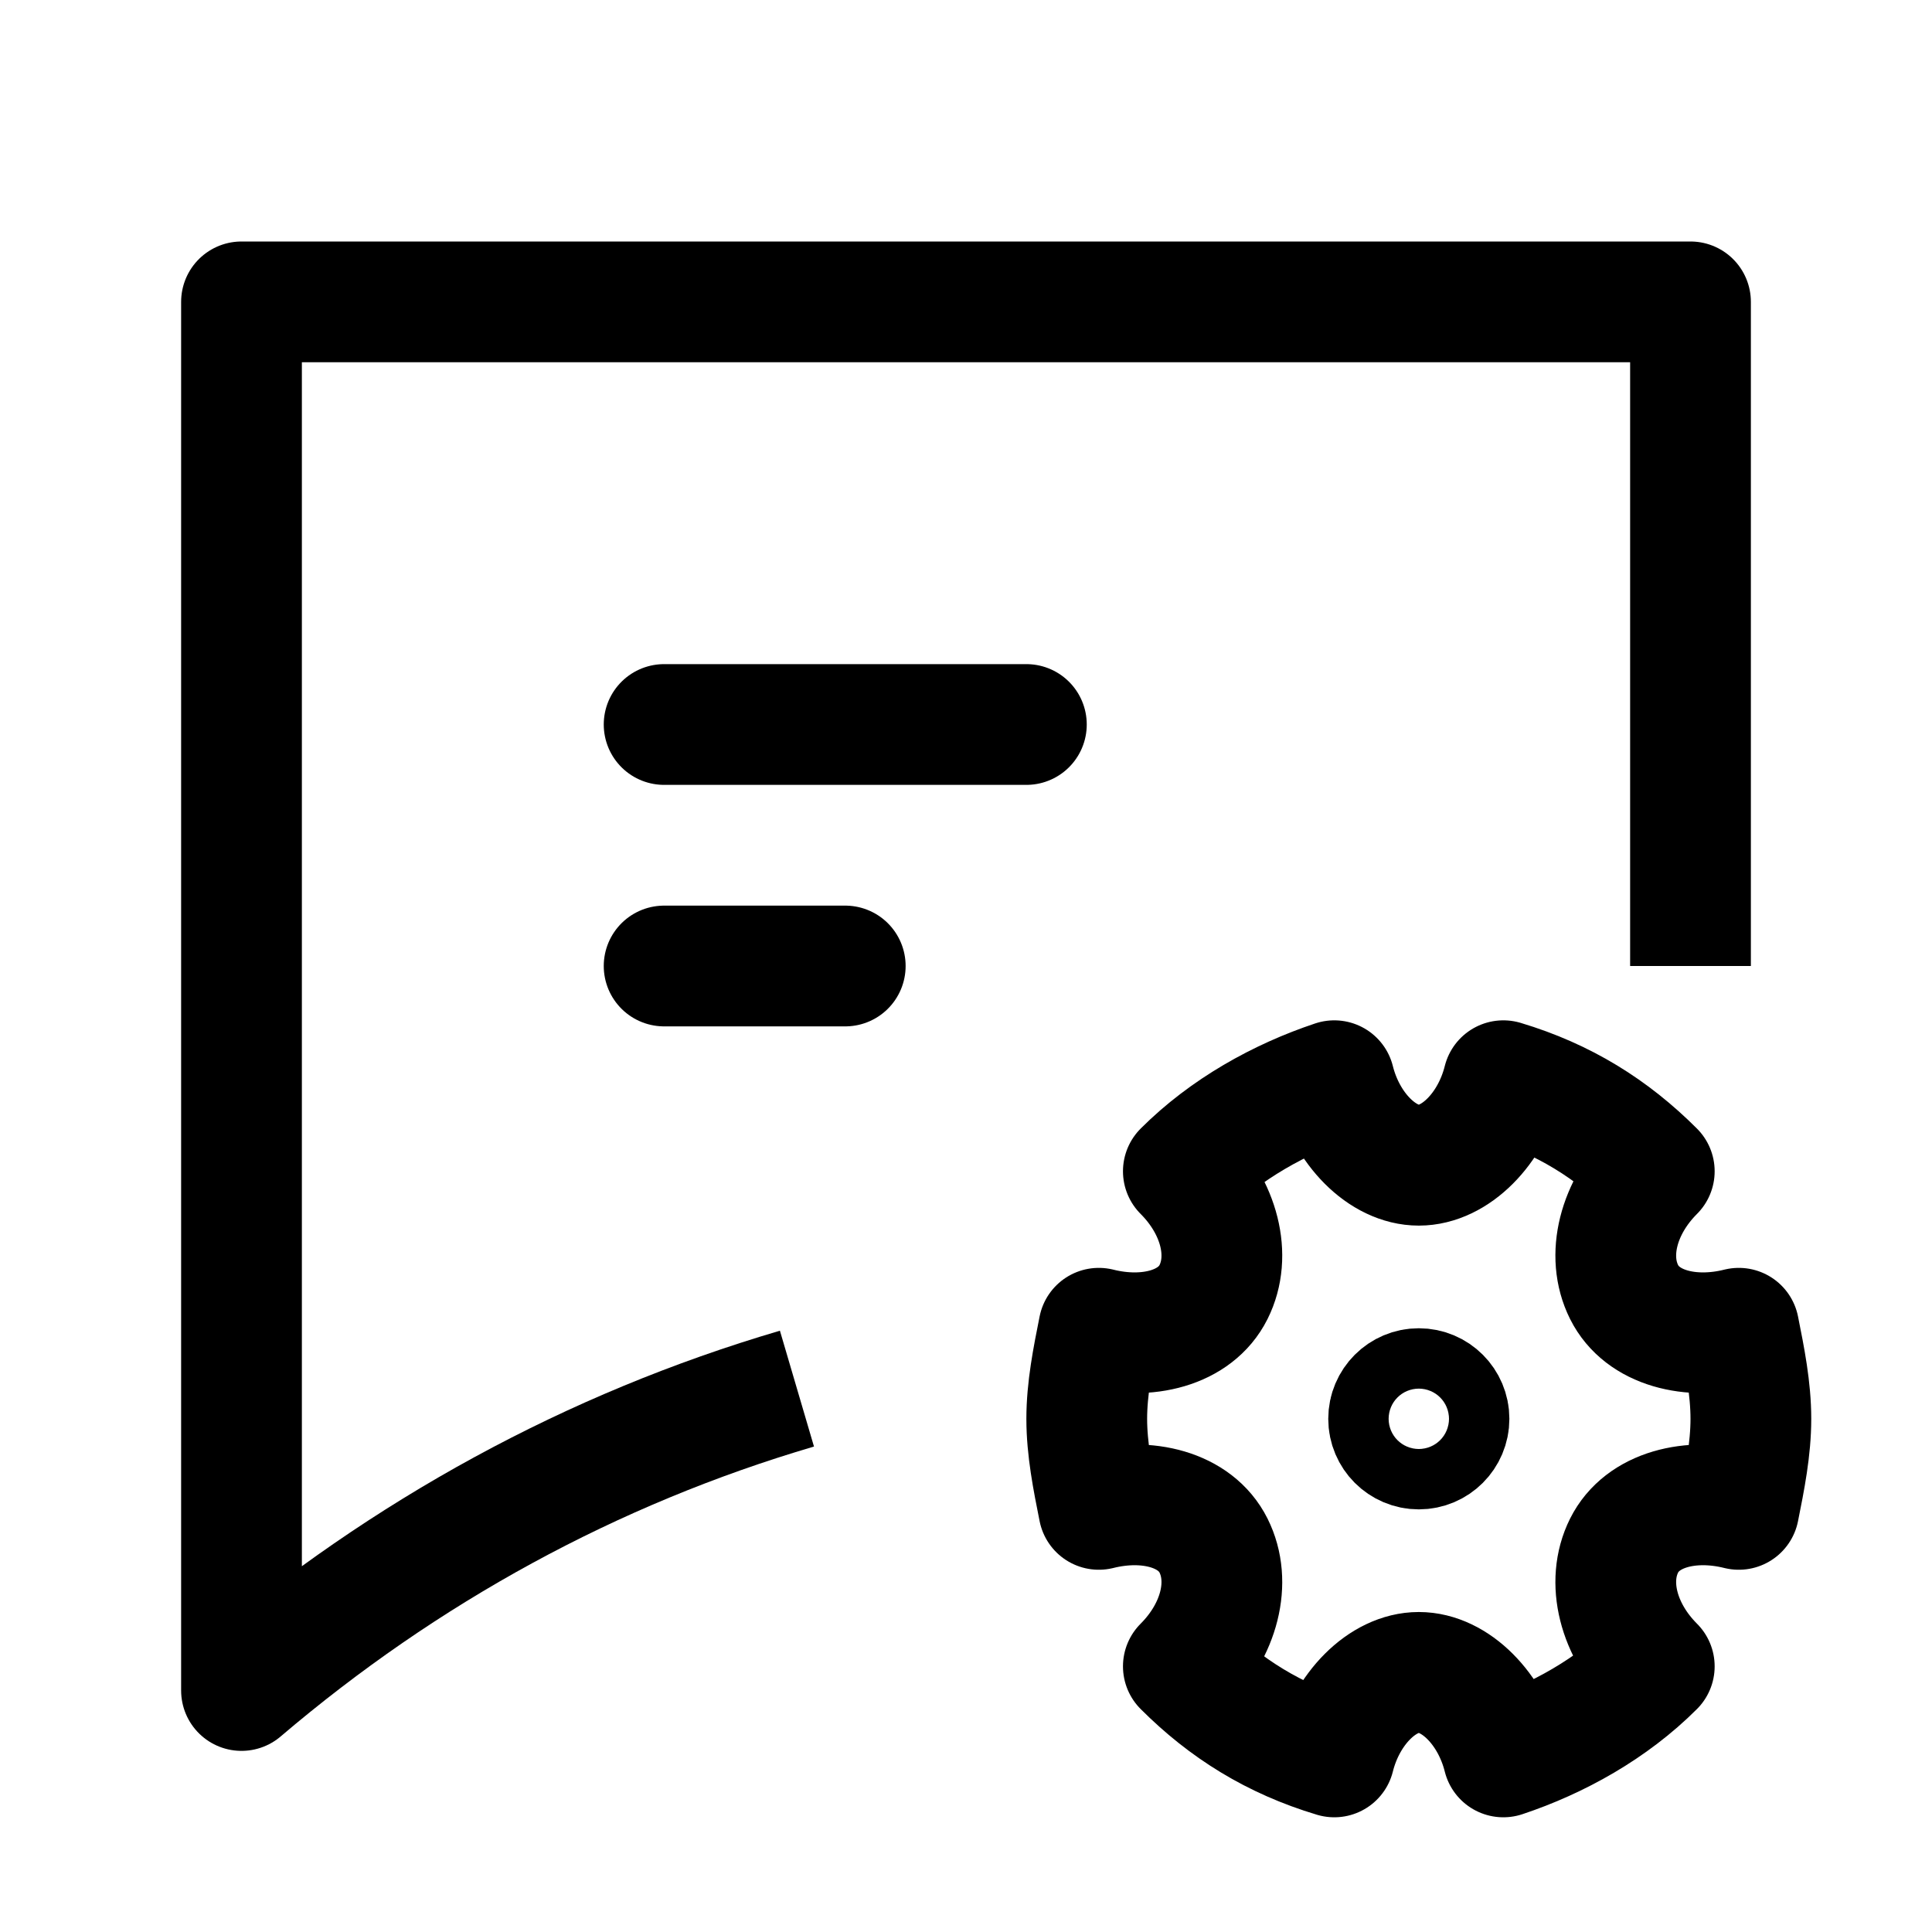 <?xml version="1.0" encoding="utf-8"?>

<!-- Uploaded to: SVG Repo, www.svgrepo.com, Generator: SVG Repo Mixer Tools -->
<svg version="1.1" id="Icons" xmlns="http://www.w3.org/2000/svg" xmlns:xlink="http://www.w3.org/1999/xlink" 
	 viewBox="0 0 32 32" xml:space="preserve">
<style type="text/css">
	.st0{fill:none;stroke:#000000;stroke-width:2;stroke-linejoin:round;stroke-miterlimit:10;}
	.st1{fill:none;stroke:#000000;stroke-width:2;stroke-linecap:round;stroke-linejoin:round;stroke-miterlimit:10;}
	.st2{fill:none;stroke:#000000;stroke-width:2;stroke-miterlimit:10;}
</style>
<path class="st0" d="M28.8,22c-0.8,0.2-1.6,0-1.9-0.6c-0.3-0.6-0.1-1.4,0.5-2c-0.7-0.7-1.5-1.2-2.5-1.5c-0.2,0.8-0.8,1.4-1.4,1.4
	s-1.2-0.6-1.4-1.4c-0.9,0.3-1.8,0.8-2.5,1.5c0.6,0.6,0.8,1.4,0.5,2C19.8,22,19,22.2,18.2,22c-0.1,0.5-0.2,1-0.2,1.5s0.1,1,0.2,1.5
	c0.8-0.2,1.6,0,1.9,0.6c0.3,0.6,0.1,1.4-0.5,2c0.7,0.7,1.5,1.2,2.5,1.5c0.2-0.8,0.8-1.4,1.4-1.4s1.2,0.6,1.4,1.4
	c0.9-0.3,1.8-0.8,2.5-1.5c-0.6-0.6-0.8-1.4-0.5-2c0.3-0.6,1.1-0.8,1.9-0.6c0.1-0.5,0.2-1,0.2-1.5S28.9,22.5,28.8,22z"/>
<circle class="st0" cx="23.5" cy="23.5" r="0.5"/>
<path class="st0" d="M28,16V5H4v17c0,0,0,5,0,6l0,0c2.7-2.3,5.8-4,9.2-5"/>
<line class="st1" x1="11" y1="12" x2="17" y2="12"/>
<line class="st1" x1="11" y1="16" x2="14" y2="16"/>
</svg>